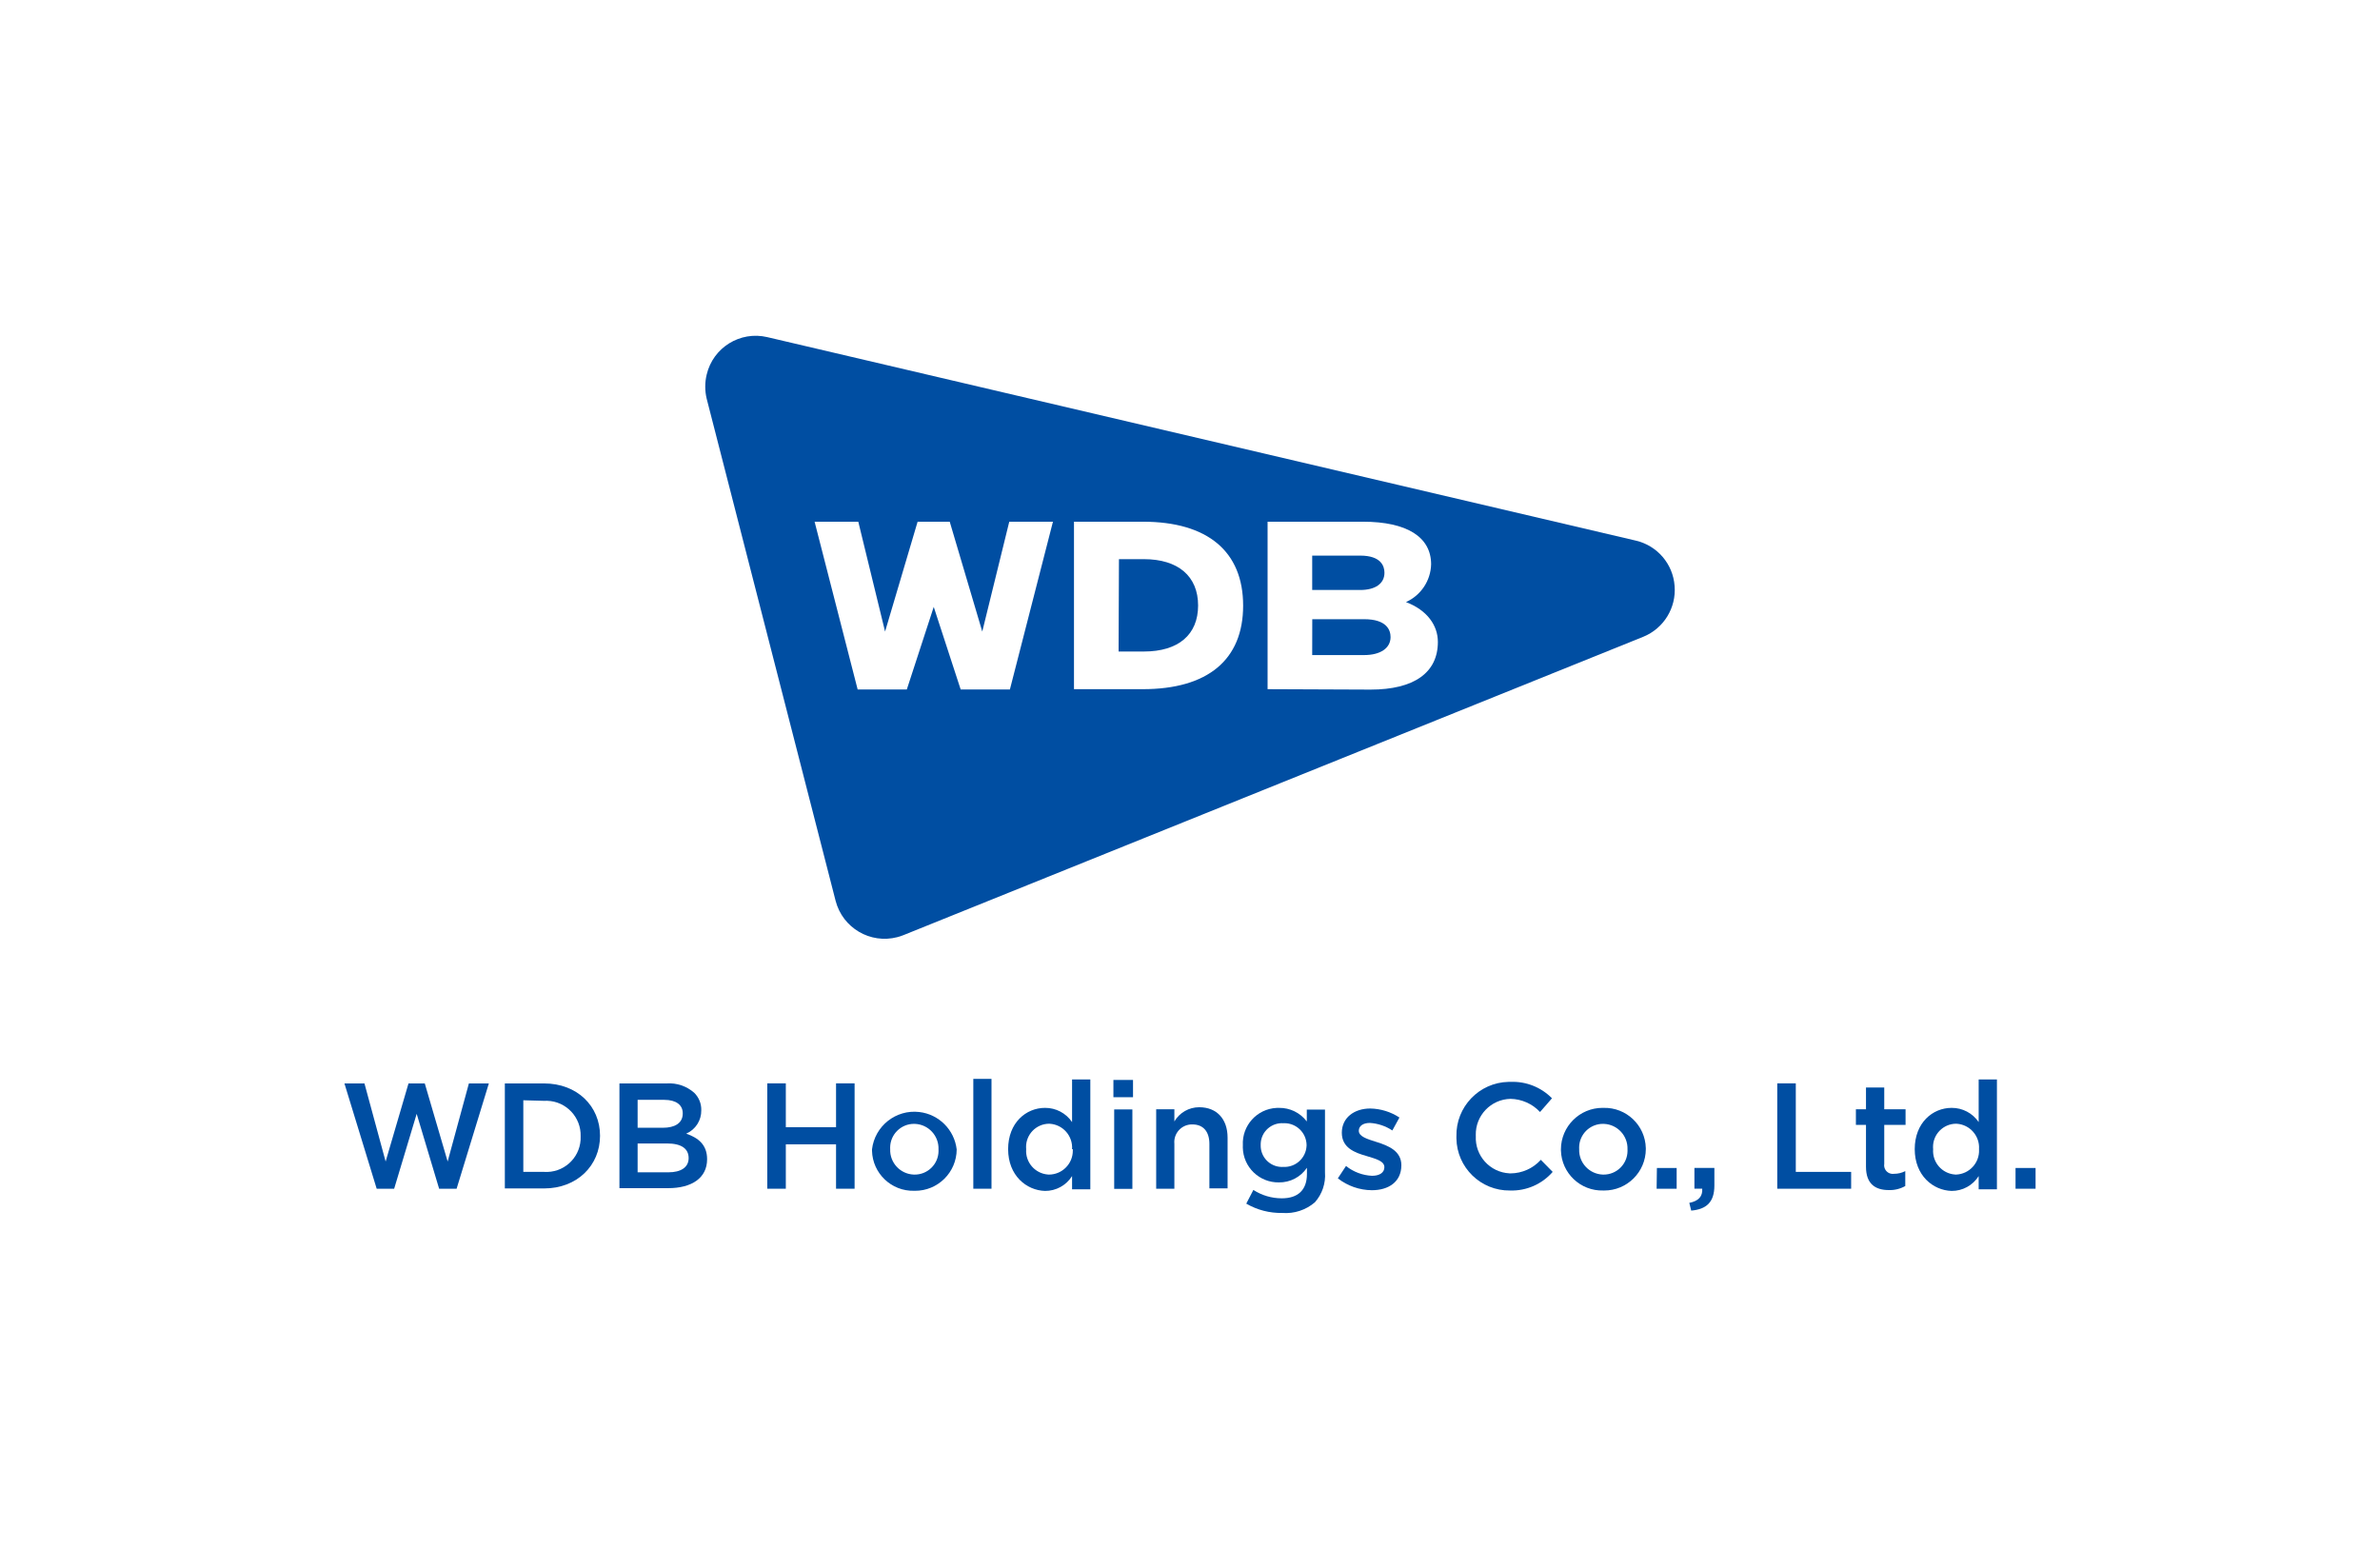 <?xml version="1.0" encoding="UTF-8"?><svg id="_レイヤー_2" xmlns="http://www.w3.org/2000/svg" viewBox="0 0 335 218"><defs><style>.cls-1{fill:#004ea2;}.cls-2{fill:#fff;}</style></defs><g id="_レイヤー_1-2"><g id="group_icon_wdbhd.svg"><g id="_レイヤー_1-2"><rect class="cls-2" width="335" height="218"/><path class="cls-1" d="m235.71,82.46c-.23-3.089-2.442-5.67-5.46-6.37l-122.25-28.64c-3.811-.9-7.63,1.459-8.53,5.27-.27,1.117-.27,2.283,0,3.4l18.15,70.68c.988,3.806,4.875,6.091,8.681,5.102.292-.076.579-.17.859-.282l104.15-42c2.871-1.172,4.652-4.069,4.4-7.16Z"/><path class="cls-2" d="m178.42,97v-23.57h13.43c6.18,0,9.59,2.15,9.59,6-.063,2.303-1.438,4.366-3.54,5.31,3,1.14,4.49,3.3,4.49,5.61,0,4.33-3.36,6.71-9.48,6.71l-14.49-.06Zm6.28-4.8h7.3c2.34,0,3.73-1,3.73-2.53,0-.94-.49-2.52-3.73-2.52h-7.29l-.01,5.05Zm0-9.16h6.76c2.13,0,3.41-.91,3.41-2.42,0-.91-.45-2.42-3.41-2.42h-6.76v4.84Z"/><polygon class="cls-2" points="114.66 73.43 120.81 73.43 124.58 88.89 129.16 73.43 133.68 73.43 138.26 88.89 142.06 73.43 148.21 73.43 142.15 97.04 135.22 97.04 131.43 85.42 127.64 97.04 120.72 97.04 114.66 73.43"/><path class="cls-2" d="m151.17,97v-23.57h9.71c9.1,0,14.1,4.19,14.1,11.81s-4.98,11.76-14.13,11.76h-9.68Zm6.28-5.3h3.55c4.86,0,7.64-2.36,7.64-6.48s-2.81-6.52-7.64-6.52h-3.5l-.05,13Z"/><path class="cls-1" d="m108,152.48h2.61v6.17h7.07v-6.17h2.61v14.83h-2.61v-6.25h-7.07v6.25h-2.61v-14.83Z"/><path class="cls-1" d="m122.74,161.78h0c.382-3.292,3.36-5.65,6.652-5.268,2.766.321,4.947,2.503,5.268,5.268h0c-.016,3.231-2.647,5.837-5.878,5.822-.041,0-.081,0-.122-.002-3.191.077-5.841-2.447-5.918-5.638-.001-.061-.002-.121-.002-.182Zm9.36,0h0c.077-1.909-1.408-3.52-3.317-3.597-.038-.002-.075-.002-.113-.003-1.856-.009-3.367,1.488-3.376,3.344,0,.072.002.144.006.216h0c-.072,1.904,1.413,3.506,3.317,3.578.031.001.062.002.093.002,1.85.025,3.37-1.454,3.395-3.304.001-.079,0-.157-.005-.236h0Z"/><path class="cls-1" d="m137,151.85h2.56v15.46h-2.56v-15.46Z"/><path class="cls-1" d="m141.9,161.74h0c0-3.71,2.52-5.81,5.19-5.81,1.524-.012,2.954.738,3.81,2v-6h2.57v15.46h-2.57v-1.86c-.823,1.309-2.264,2.099-3.81,2.09-2.62-.08-5.19-2.17-5.19-5.88Zm9,0h0c.122-1.852-1.279-3.452-3.131-3.574-.04-.003-.079-.005-.119-.006-1.806.025-3.249,1.509-3.224,3.315.001.089.006.177.014.265h0c-.139,1.834,1.235,3.433,3.069,3.572.047.004.094.006.141.008,1.861-.007,3.364-1.522,3.357-3.383,0-.066-.002-.131-.007-.197h-.1Z"/><path class="cls-1" d="m156.72,152h2.76v2.43h-2.76v-2.43Zm.11,4.15h2.56v11.18h-2.56v-11.18Z"/><path class="cls-1" d="m162.74,156.13h2.56v1.71c.727-1.238,2.054-1.999,3.49-2,2.52,0,4,1.7,4,4.28v7.14h-2.56v-6.26c0-1.74-.87-2.74-2.39-2.74-1.375-.035-2.517,1.052-2.552,2.427-.003.105.001.209.012.313v6.31h-2.56v-11.18Z"/><path class="cls-1" d="m175.42,169.41l1-1.93c1.191.771,2.581,1.181,4,1.18,2.29,0,3.54-1.18,3.54-3.43v-.87c-.881,1.308-2.363,2.083-3.94,2.06-2.761.047-5.037-2.153-5.085-4.914-.002-.105,0-.211.005-.316h0c-.144-2.758,1.975-5.11,4.732-5.254.116-.006.232-.008.348-.006,1.536-.025,2.992.685,3.92,1.91v-1.67h2.56v8.83c.117,1.541-.395,3.063-1.42,4.22-1.27,1.09-2.921,1.629-4.59,1.5-1.778.035-3.532-.418-5.07-1.31Zm8.49-8.24h0c-.02-1.723-1.433-3.104-3.156-3.084-.041,0-.083.002-.124.004-1.654-.1-3.076,1.159-3.176,2.813-.005.089-.007.178-.004.267h0c-.042,1.656,1.267,3.033,2.924,3.075.085.002.171,0,.256-.005,1.721.089,3.188-1.235,3.276-2.956.002-.038.003-.076.004-.114Z"/><path class="cls-1" d="m188.31,165.85l1.15-1.74c1.044.834,2.325,1.317,3.66,1.38,1.1,0,1.74-.47,1.74-1.21h0c0-.87-1.19-1.17-2.5-1.57-1.65-.47-3.49-1.14-3.49-3.28h0c0-2.12,1.75-3.41,4-3.41,1.463.026,2.888.466,4.11,1.27l-1,1.82c-.942-.625-2.032-.99-3.16-1.06-1,0-1.56.46-1.56,1.1h0c0,.83,1.2,1.17,2.52,1.59,1.63.51,3.47,1.25,3.47,3.26h0c0,2.36-1.82,3.52-4.15,3.52-1.737-.013-3.421-.601-4.79-1.67Z"/><path class="cls-1" d="m205,159.94h0c-.095-4.141,3.186-7.575,7.327-7.669.104-.002.209-.003.313,0,2.176-.083,4.285.756,5.81,2.31l-1.68,1.93c-1.077-1.152-2.574-1.819-4.15-1.85-2.761.058-4.952,2.342-4.895,5.103,0,.046.003.091.005.137h0c-.139,2.758,1.985,5.106,4.743,5.245.049.002.098.004.147.005,1.625-.011,3.171-.704,4.26-1.91l1.67,1.7c-1.505,1.731-3.708,2.693-6,2.62-4.114.056-7.495-3.233-7.551-7.347-.001-.091,0-.182.001-.273Z"/><path class="cls-1" d="m219.71,161.78h0c.005-3.236,2.632-5.856,5.868-5.852.044,0,.088,0,.132.002,3.202-.083,5.865,2.446,5.948,5.648.001.054.002.108.002.162h0c-.016,3.231-2.647,5.837-5.878,5.822-.041,0-.081,0-.122-.002-3.197.088-5.859-2.431-5.948-5.628-.001-.051-.002-.101-.002-.152Zm9.37,0h0c.077-1.909-1.408-3.52-3.317-3.597-.041-.002-.082-.003-.123-.003-1.85-.009-3.357,1.483-3.367,3.333,0,.076.002.151.007.227h0c-.072,1.904,1.413,3.506,3.317,3.578.031.001.062.002.093.002,1.856.019,3.375-1.469,3.395-3.325,0-.072,0-.143-.005-.215Z"/><path class="cls-1" d="m233.22,164.39h2.78v2.92h-2.82l.04-2.92Z"/><path class="cls-1" d="m237.78,169.3c1.29-.25,1.9-.91,1.82-2h-1.1v-2.92h2.81v2.47c0,2.36-1.12,3.35-3.26,3.54l-.27-1.09Z"/><path class="cls-1" d="m250.16,152.48h2.61v12.46h7.79v2.37h-10.4v-14.83Z"/><path class="cls-1" d="m262.65,164.22v-5.89h-1.42v-2.2h1.42v-3.07h2.57v3.07h3v2.2h-3v5.48c-.112.659.331,1.284.99,1.396.126.021.254.023.38.004.553.005,1.099-.126,1.59-.38v2.1c-.703.398-1.502.595-2.31.57-1.87,0-3.22-.83-3.22-3.28Z"/><path class="cls-1" d="m269.51,161.74h0c0-3.71,2.52-5.81,5.19-5.81,1.524-.012,2.954.738,3.81,2v-6h2.57v15.46h-2.57v-1.86c-.823,1.309-2.264,2.099-3.81,2.09-2.62-.08-5.19-2.17-5.19-5.88Zm9.05,0h0c.123-1.852-1.279-3.452-3.131-3.575-.036-.002-.073-.004-.109-.005-1.806.019-3.254,1.499-3.235,3.305,0,.092.006.184.015.275h0c-.139,1.834,1.235,3.433,3.069,3.572.05.004.101.006.151.008,1.86-.068,3.313-1.631,3.244-3.491-.001-.03-.003-.059-.004-.089Z"/><path class="cls-1" d="m283.7,164.39h2.82v2.92h-2.82v-2.92Z"/><path class="cls-1" d="m71.06,152.49h5.52c4.66,0,7.88,3.19,7.88,7.37h0c0,4.17-3.22,7.41-7.88,7.41h-5.52v-14.78Zm2.6,2.37v10.08h2.92c2.662.179,4.964-1.834,5.143-4.496.011-.168.014-.336.007-.504h0c.082-2.683-2.026-4.924-4.709-5.007-.147-.005-.294-.002-.441.007l-2.92-.08Z"/><path class="cls-1" d="m87.19,152.49h6.65c1.413-.096,2.806.376,3.87,1.31.661.645,1.023,1.537,1,2.46h0c.026,1.428-.811,2.73-2.12,3.3,1.74.6,2.94,1.59,2.94,3.6h0c0,2.65-2.18,4.07-5.48,4.07h-6.86v-14.74Zm8.91,4.19c0-1.16-.93-1.88-2.6-1.88h-3.75v3.93h3.56c1.67,0,2.79-.65,2.79-2v-.05Zm-2.22,4.26h-4.13v4.06h4.32c1.78,0,2.86-.7,2.86-2h0c0-1.32-1-2.06-3.05-2.06Z"/><polygon class="cls-1" points="66 152.49 63.01 163.48 59.79 152.49 57.5 152.49 54.28 163.48 51.3 152.49 48.48 152.49 53.02 167.31 55.48 167.31 58.65 156.77 61.81 167.31 64.27 167.31 68.81 152.49 66 152.49"/></g></g></g></svg>
